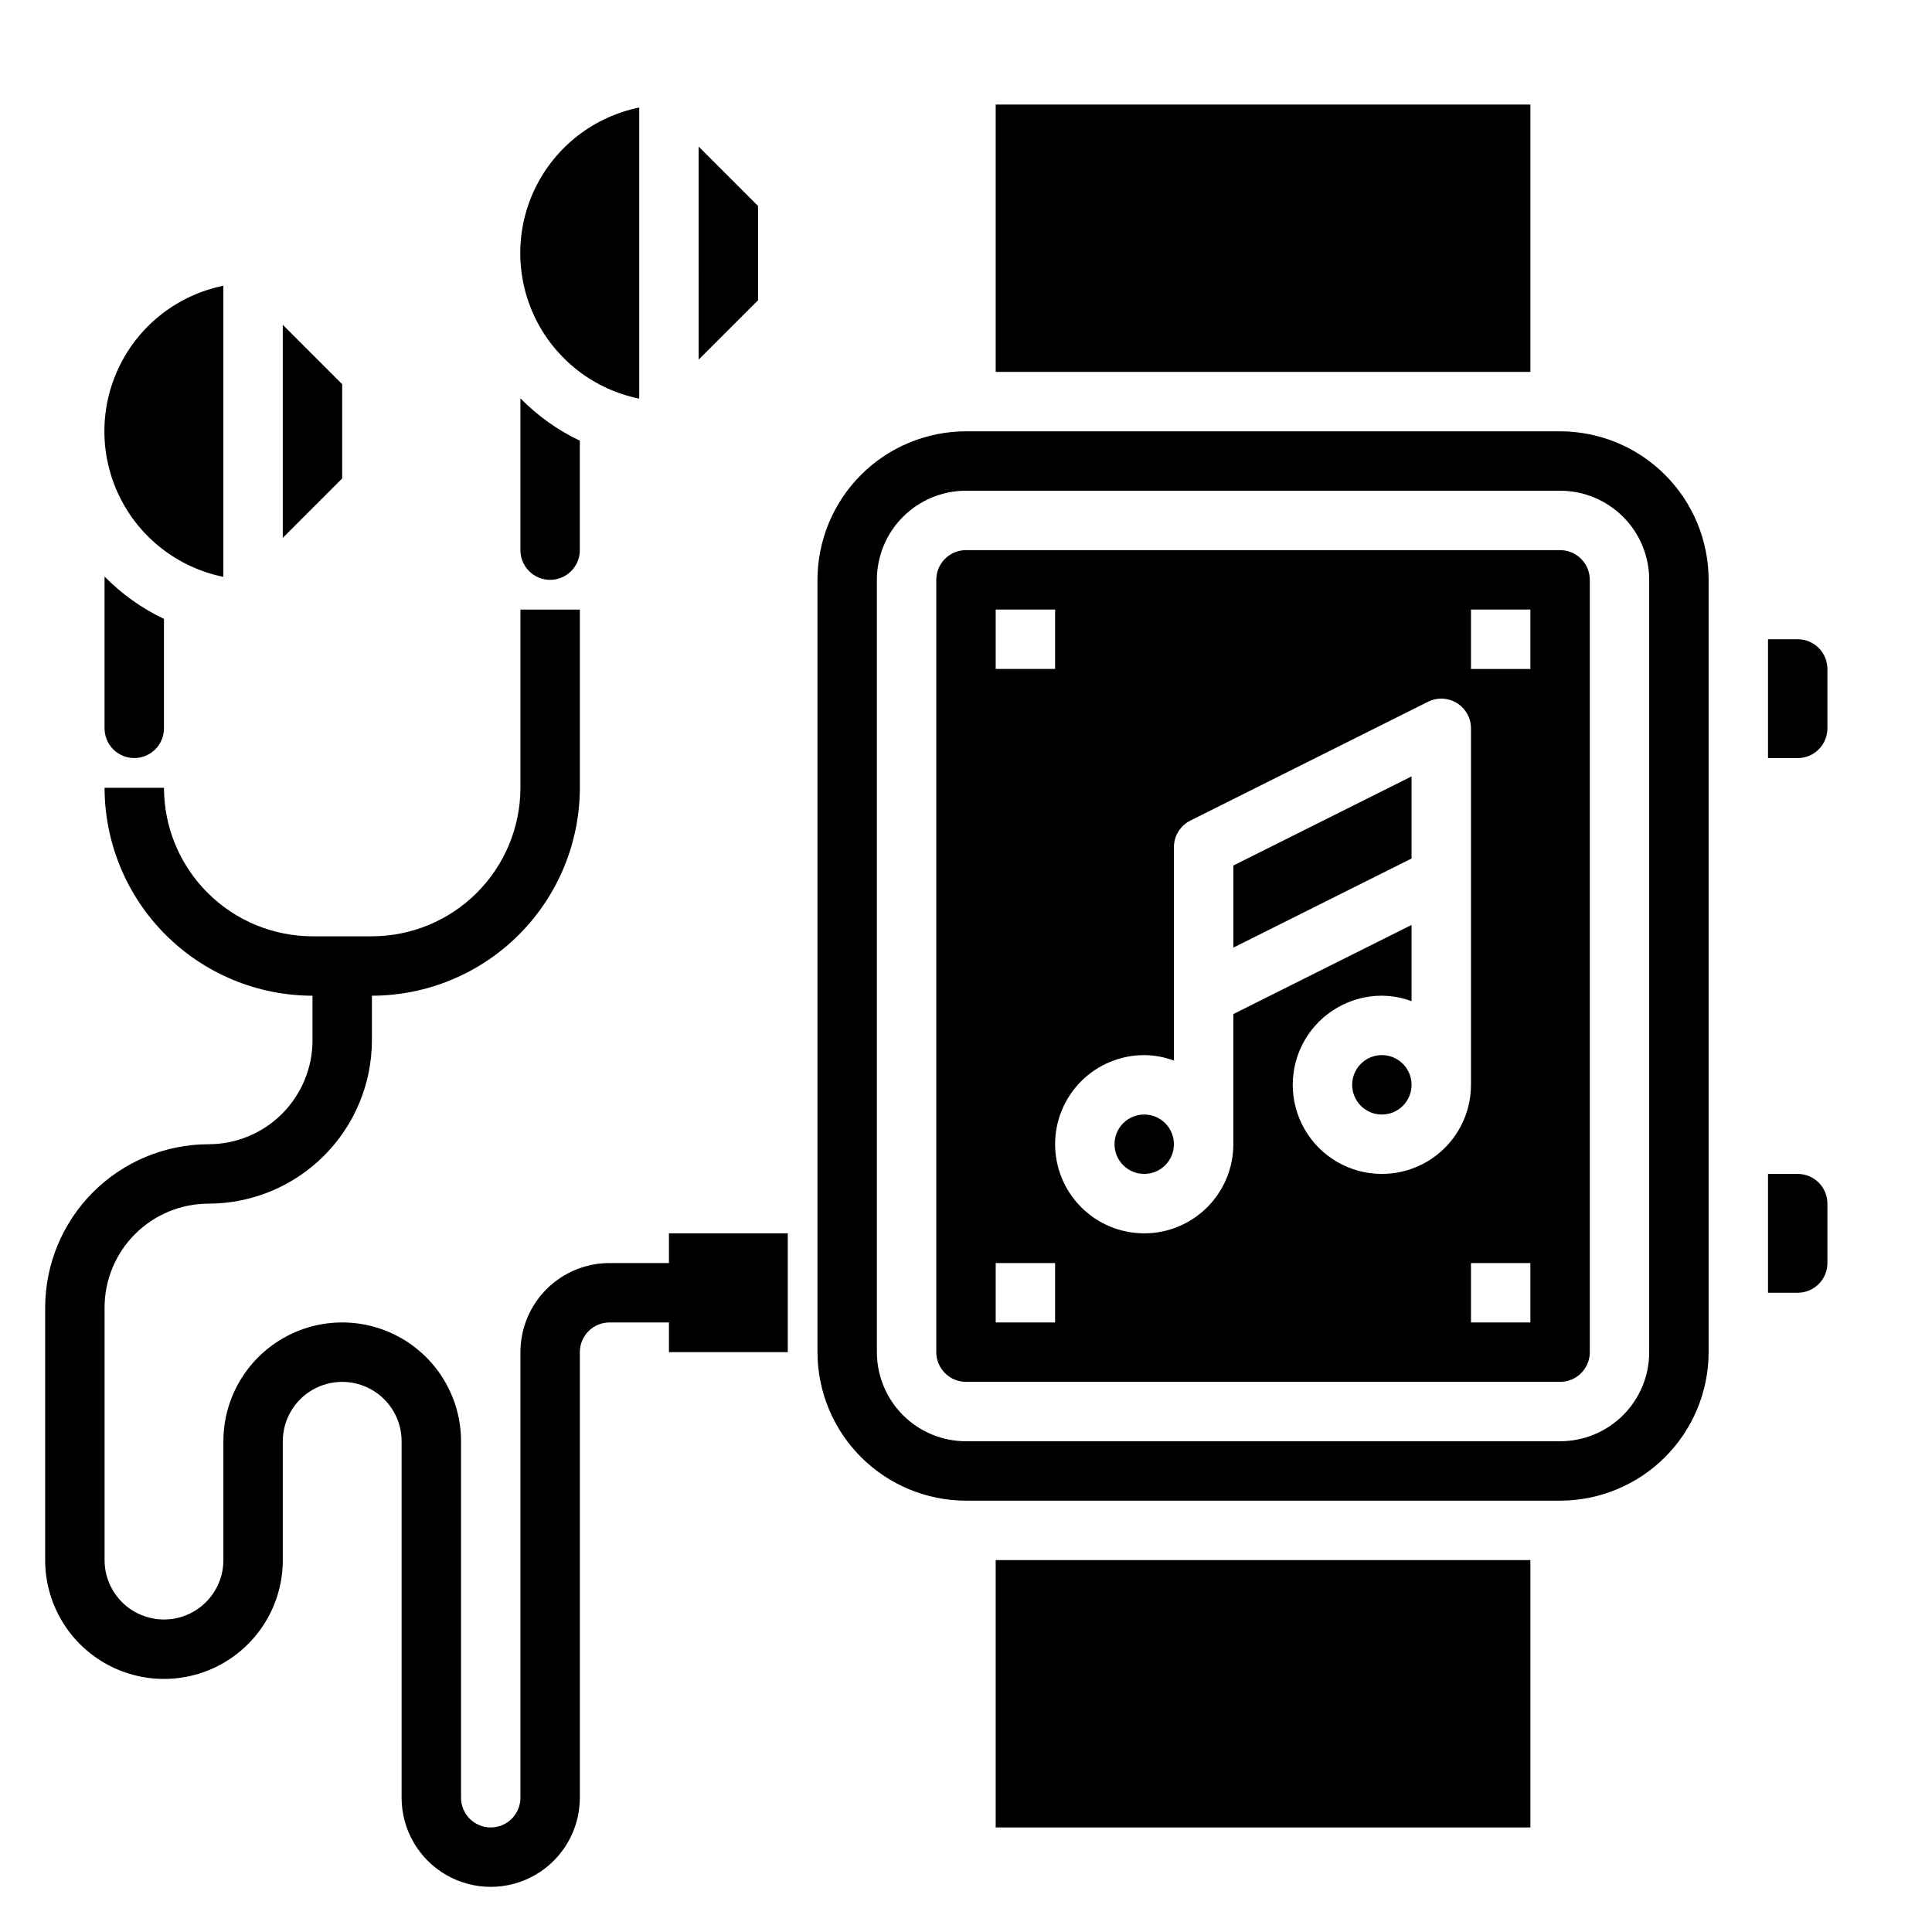 <?xml version="1.0" encoding="UTF-8"?>
<!-- Uploaded to: SVG Repo, www.svgrepo.com, Generator: SVG Repo Mixer Tools -->
<svg fill="#000000" width="800px" height="800px" version="1.1" viewBox="144 144 512 512" xmlns="http://www.w3.org/2000/svg">
 <g>
  <path d="m470.85 395.13 47.23-23.617v-21.758l-47.23 23.617z"/>
  <path d="m518.08 431.49c0 4.348-3.523 7.871-7.871 7.871-4.348 0-7.871-3.523-7.871-7.871 0-4.348 3.523-7.875 7.871-7.875 4.348 0 7.871 3.527 7.871 7.875"/>
  <path d="m455.1 447.23c0 4.348-3.523 7.871-7.871 7.871-4.348 0-7.871-3.523-7.871-7.871 0-4.348 3.523-7.871 7.871-7.871 4.348 0 7.871 3.523 7.871 7.871"/>
  <path d="m407.87 557.44h141.7v70.848h-141.7z"/>
  <path d="m407.87 171.71h141.7v70.848h-141.7z"/>
  <path d="m620.41 455.1h-7.871v31.488h7.871c2.09 0 4.09-0.828 5.566-2.305 1.477-1.477 2.309-3.481 2.309-5.566v-15.742c0-2.09-0.832-4.094-2.309-5.566-1.477-1.477-3.477-2.309-5.566-2.309z"/>
  <path d="m557.44 258.3h-157.44c-10.438 0.016-20.441 4.164-27.82 11.543-7.379 7.379-11.527 17.383-11.543 27.82v204.67c0.016 10.434 4.164 20.438 11.543 27.816 7.379 7.379 17.383 11.531 27.82 11.543h157.44c10.438-0.012 20.441-4.164 27.82-11.543 7.379-7.379 11.527-17.383 11.543-27.816v-204.67c-0.016-10.438-4.164-20.441-11.543-27.82-7.379-7.379-17.383-11.527-27.82-11.543zm23.617 244.03v0.004c0 6.262-2.488 12.27-6.918 16.699-4.426 4.426-10.434 6.914-16.699 6.914h-157.44c-6.266 0-12.273-2.488-16.699-6.914-4.43-4.43-6.918-10.438-6.918-16.699v-204.67c0-6.266 2.488-12.273 6.918-16.699 4.426-4.43 10.434-6.918 16.699-6.918h157.44c6.266 0 12.273 2.488 16.699 6.918 4.43 4.426 6.918 10.434 6.918 16.699z"/>
  <path d="m557.44 289.79h-157.44c-4.348 0-7.875 3.527-7.875 7.875v204.67c0 2.086 0.832 4.09 2.309 5.566 1.477 1.477 3.477 2.305 5.566 2.305h157.44c2.09 0 4.09-0.828 5.566-2.305 1.477-1.477 2.309-3.481 2.309-5.566v-204.67c0-2.09-0.832-4.094-2.309-5.566-1.477-1.477-3.477-2.309-5.566-2.309zm-149.57 15.746h15.742v15.742h-15.742zm15.742 188.93-15.742-0.004v-15.742h15.742zm86.594-39.359v-0.004c-8.438 0-16.234-4.5-20.453-11.809-4.219-7.305-4.219-16.309 0-23.613 4.219-7.309 12.016-11.809 20.453-11.809 2.688 0.027 5.352 0.516 7.871 1.449v-20.199l-47.23 23.617v34.492c0 6.262-2.488 12.27-6.918 16.699-4.43 4.43-10.438 6.918-16.699 6.918s-12.27-2.488-16.699-6.918c-4.43-4.43-6.918-10.438-6.918-16.699s2.488-12.27 6.918-16.699 10.438-6.918 16.699-6.918c2.688 0.027 5.352 0.516 7.871 1.449v-56.551c0-2.984 1.684-5.715 4.356-7.047l62.977-31.488c2.438-1.219 5.336-1.09 7.66 0.348 2.32 1.434 3.731 3.969 3.731 6.699v94.465c0 6.262-2.488 12.27-6.918 16.699-4.43 4.426-10.438 6.914-16.699 6.914zm39.359 39.359-15.742-0.004v-15.742h15.742zm0-173.18-15.742-0.004v-15.742h15.742z"/>
  <path d="m620.41 313.41h-7.871v31.488h7.871c2.09 0 4.09-0.828 5.566-2.305 1.477-1.477 2.309-3.481 2.309-5.566v-15.746c0-2.086-0.832-4.09-2.309-5.566-1.477-1.477-3.477-2.305-5.566-2.305z"/>
  <path d="m297.66 289.79c0 4.348-3.527 7.875-7.875 7.875-4.348 0-7.871-3.527-7.871-7.875v-40.234c4.547 4.641 9.875 8.441 15.746 11.227zm15.742-40.148v0.004c-11.957-2.43-22.109-10.266-27.492-21.215-5.379-10.945-5.379-23.773 0-34.723 5.383-10.949 15.535-18.781 27.492-21.211zm31.488-26.078-15.742 15.742-0.004-56.465 15.742 15.742z"/>
  <path d="m187.45 337.02c0 4.348-3.523 7.871-7.871 7.871-4.348 0-7.871-3.523-7.871-7.871v-40.234c4.547 4.637 9.875 8.438 15.742 11.227zm15.742-40.148h0.004c-11.957-2.43-22.113-10.262-27.492-21.211-5.383-10.949-5.383-23.773 0-34.723 5.379-10.949 15.535-18.785 27.492-21.211zm31.488-26.078-15.742 15.742v-56.465l15.742 15.742z"/>
  <path d="m321.28 470.85v7.871h-15.742c-6.266 0-12.27 2.488-16.699 6.918-4.43 4.43-6.918 10.434-6.918 16.699v118.08c0 4.348-3.523 7.875-7.871 7.875s-7.871-3.527-7.871-7.875v-94.465c0-11.246-6.004-21.645-15.746-27.27-9.742-5.625-21.746-5.625-31.488 0-9.742 5.625-15.742 16.023-15.742 27.27v31.488c0 5.625-3.004 10.824-7.875 13.637-4.871 2.812-10.871 2.812-15.742 0-4.871-2.812-7.871-8.012-7.871-13.637v-66.91c0-7.309 2.902-14.316 8.07-19.484 5.164-5.164 12.172-8.066 19.48-8.066 11.48-0.016 22.484-4.582 30.598-12.699 8.117-8.117 12.684-19.121 12.699-30.598v-11.809c14.609-0.02 28.613-5.832 38.941-16.16 10.332-10.332 16.145-24.336 16.164-38.945v-47.23h-15.746v47.23c-0.012 10.438-4.164 20.441-11.543 27.82-7.379 7.379-17.383 11.527-27.816 11.539h-15.746c-10.434-0.012-20.438-4.16-27.816-11.539-7.379-7.379-11.531-17.383-11.543-27.82h-15.742c0.02 14.609 5.828 28.613 16.16 38.945 10.328 10.328 24.336 16.141 38.941 16.16v11.809c0 7.305-2.902 14.312-8.066 19.48-5.168 5.168-12.176 8.07-19.484 8.07-11.477 0.016-22.48 4.582-30.598 12.699-8.117 8.113-12.684 19.117-12.699 30.598v66.91c0 11.25 6.004 21.645 15.746 27.27 9.742 5.625 21.746 5.625 31.488 0 9.742-5.625 15.742-16.02 15.742-27.27v-31.488c0-5.625 3-10.82 7.871-13.633s10.875-2.812 15.746 0 7.871 8.008 7.871 13.633v94.465c0 8.438 4.5 16.234 11.809 20.453 7.309 4.219 16.309 4.219 23.617 0 7.305-4.219 11.809-12.016 11.809-20.453v-118.08c0-4.348 3.523-7.875 7.871-7.875h15.742v7.871h31.488v-31.484z"/>
 </g>
</svg>